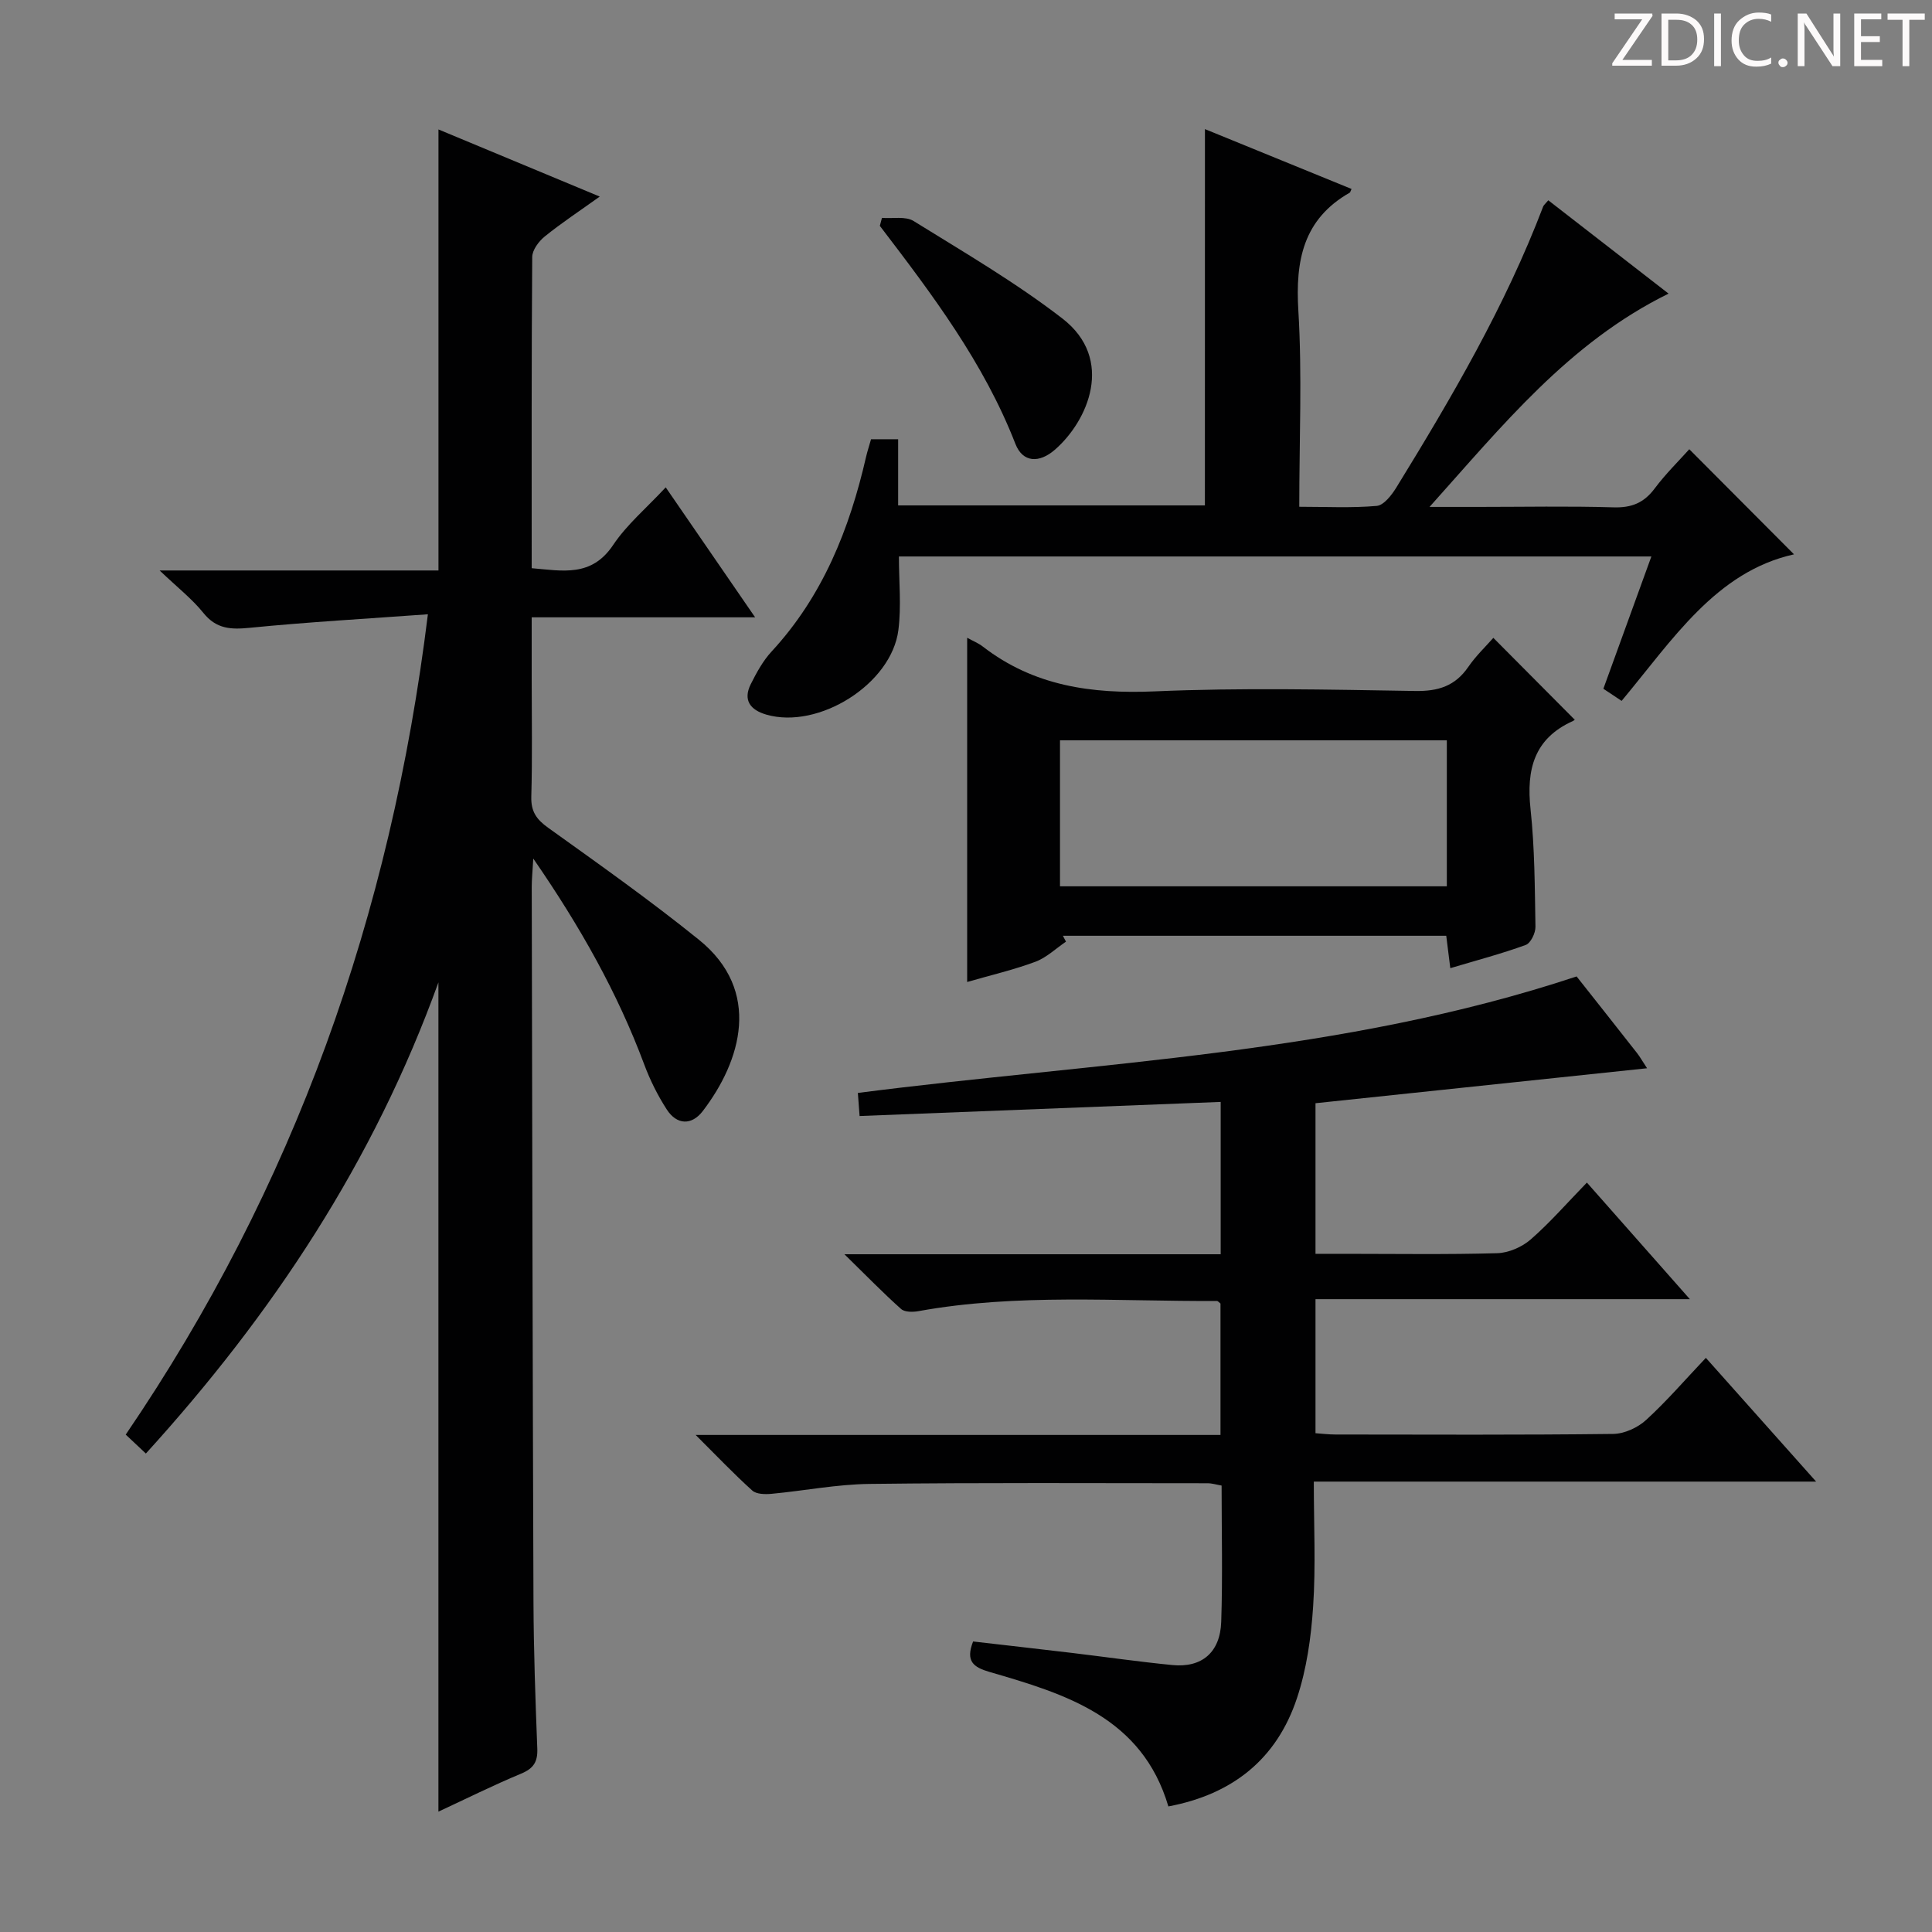 <svg enable-background="new 0 0 400 400" viewBox="0 0 400 400" xmlns="http://www.w3.org/2000/svg"><rect x="0" y="0" width="400" height="400" fill="#808080" stroke="none"/><g fill="#fcfafa"><path d="m342.2 3.2-6.3 9.2h6.1v1.2h-8.2v-.5l6.2-9.1h-5.7v-1.2h7.8v.4z"/><path d="m344 13.7v-10.9h3.1c1.6 0 3 .5 4.1 1.4 1.1 1 1.6 2.2 1.6 3.9s-.5 3-1.6 4-2.5 1.5-4.2 1.5h-3zm1.4-9.6v8.4h1.6c1.4 0 2.5-.4 3.2-1.1.8-.8 1.2-1.8 1.2-3.2s-.4-2.4-1.2-3.1-1.8-1-3.1-1z"/><path d="m356.3 2.8v10.9h-1.4v-10.9z"/><path d="m366.6 13.2c-.8.4-1.8.6-3 .6-1.6 0-2.8-.5-3.7-1.5s-1.4-2.3-1.4-3.9c0-1.7.5-3.2 1.6-4.2s2.4-1.6 4-1.6c1 0 1.9.1 2.6.4v1.5c-.8-.4-1.6-.6-2.6-.6-1.2 0-2.2.4-3 1.2s-1.1 1.9-1.1 3.3c0 1.3.4 2.3 1.1 3.1s1.6 1.1 2.8 1.1c1.1 0 2-.2 2.8-.7v1.3z"/><path d="m368.2 13c0-.3.1-.5.3-.6.2-.2.4-.3.6-.3.3 0 .5.1.7.3s.3.4.3.6-.1.5-.3.6c-.2.2-.4.3-.7.3s-.5-.1-.6-.3c-.2-.2-.3-.4-.3-.6z"/><path d="m381.1 13.7h-1.7l-5.5-8.4c-.2-.2-.3-.5-.4-.7 0 .2.1.8.1 1.5v7.6h-1.4v-10.9h1.8l5.3 8.3c.3.4.4.6.4.8 0-.3-.1-.8-.1-1.6v-7.5h1.4v10.9z"/><path d="m389.7 13.7h-5.8v-10.9h5.6v1.2h-4.2v3.5h3.9v1.2h-3.9v3.7h4.4z"/><path d="m398.4 4.1h-3.1v9.6h-1.4v-9.6h-3.1v-1.3h7.7v1.3z"/></g><path d="m88.59 127.18c-12.81.93-24.87 1.61-36.89 2.8-3.92.39-6.92.25-9.6-3.09-2.33-2.9-5.34-5.24-9.05-8.78h57.73c0-30.56 0-60.71 0-91.31 10.82 4.5 21.74 9.05 33.39 13.9-4.25 3.04-7.97 5.49-11.41 8.28-1.23 1-2.56 2.79-2.57 4.24-.16 21.32-.11 42.65-.11 64.42 6.38.53 12.37 1.91 16.86-4.8 2.83-4.23 6.89-7.64 10.89-11.94 6.14 8.93 12.1 17.59 18.51 26.91-15.68 0-30.57 0-46.26 0v12.65c0 8.17.15 16.34-.08 24.5-.08 3.06 1.07 4.69 3.49 6.42 10.54 7.55 21.14 15.05 31.22 23.19 13.09 10.57 8.74 25.09.78 35.48-2.28 2.97-5.35 2.89-7.44-.34-1.87-2.89-3.45-6.06-4.66-9.3-5.55-14.87-13.25-28.55-22.98-42.65-.16 2.76-.32 4.3-.32 5.84.1 49.33.18 98.66.36 147.99.04 10.15.4 20.29.79 30.43.11 2.73-.76 4.12-3.34 5.19-5.79 2.41-11.42 5.22-17.13 7.87 0-57.15 0-113.93 0-171.69-13.39 37.1-34.32 68.67-60.57 97.55-1.45-1.36-2.7-2.54-4.17-3.92 34.83-51.13 54.87-107.37 62.56-169.84z" fill="#010102"/><path d="m144.03 297.09h108.66c0-9.34 0-18.26 0-27.2-.24-.18-.51-.54-.77-.54-20.61.12-41.28-1.6-61.77 2.11-1.16.21-2.83.22-3.58-.44-3.67-3.27-7.11-6.81-11.74-11.34h77.9c0-10.55 0-20.49 0-31.54-24.81.97-49.6 1.94-74.76 2.92-.13-1.65-.23-3.05-.36-4.78 49.85-6.41 100.22-7.99 148.81-24.12 3.88 4.91 8.2 10.37 12.5 15.85.59.75 1.06 1.6 2.09 3.16-23.23 2.45-45.77 4.83-68.65 7.24v31.18h6.15c10.5 0 21 .17 31.49-.13 2.35-.07 5.1-1.27 6.9-2.83 4-3.49 7.52-7.54 11.65-11.79 7.04 7.96 13.78 15.6 21.32 24.14-26.47 0-51.81 0-77.51 0v27.75c1.28.09 2.71.27 4.14.27 19.16.02 38.33.11 57.49-.12 2.32-.03 5.09-1.3 6.83-2.9 4.28-3.91 8.09-8.35 12.36-12.85 7.76 8.71 14.94 16.77 22.83 25.62-35.01 0-69.14 0-104 0 0 9.03.42 17.48-.14 25.86-.42 6.39-1.34 12.94-3.35 18.98-4.16 12.53-13.25 19.9-26.62 22.41-5.46-18.46-21.22-23.26-37.02-27.84-3.37-.98-5.01-2.22-3.41-6.31 6.74.78 13.6 1.55 20.47 2.37 6.93.83 13.84 1.83 20.78 2.51 6.09.6 9.91-2.6 10.12-8.95.31-9.31.08-18.63.08-28.21-1.05-.18-1.98-.48-2.92-.48-23.33-.01-46.66-.14-69.98.14-6.77.08-13.52 1.42-20.29 2.05-1.32.12-3.12.09-3.97-.67-3.79-3.41-7.31-7.12-11.73-11.52z" fill="#010102"/><path d="m249.47 26.73c10.21 4.17 20.27 8.27 30.35 12.39-.22.46-.25.69-.36.76-9.65 5.5-11.28 14.05-10.65 24.42.8 13.26.19 26.61.19 40.62 5.54 0 10.82.28 16.05-.18 1.45-.13 3.06-2.22 4.02-3.76 11.5-18.7 22.58-37.62 30.43-58.23.11-.29.41-.51 1.06-1.28 8.14 6.32 16.31 12.65 24.9 19.32-20.68 10.17-34.47 27.43-49.49 44.16h10.13c9.33 0 18.67-.19 27.99.09 3.72.11 6.27-.93 8.49-3.9 2.28-3.05 5.04-5.75 7.17-8.13 7.39 7.41 14.71 14.76 21.68 21.76-16.17 3.6-25.1 17.65-35.69 30.34-1.21-.8-2.39-1.59-3.78-2.51 3.3-9.1 6.56-18.08 9.94-27.39-52.07 0-103.66 0-155.79 0 0 5.17.52 10.28-.11 15.24-1.42 11.18-16.53 20.64-27.35 17.5-3.3-.96-4.88-2.98-3.2-6.33 1.19-2.36 2.5-4.78 4.27-6.7 10.62-11.48 16.16-25.38 19.59-40.33.26-1.13.63-2.23 1.03-3.65h5.61v13.7h63.51c.01-25.75.01-51.57.01-77.91z" fill="#010102"/><path d="m200.24 132.04c1.28.71 2.37 1.14 3.25 1.83 10.56 8.16 22.52 9.83 35.59 9.27 17.94-.78 35.95-.37 53.92-.08 4.77.08 8.27-1.02 10.99-4.98 1.57-2.29 3.64-4.25 5.19-6.02 5.67 5.71 11.14 11.2 16.79 16.89.27-.33.06.16-.29.32-8.08 3.62-9.68 10.05-8.8 18.24.87 8.07.88 16.25 1.02 24.38.02 1.28-.98 3.37-2.01 3.75-4.96 1.81-10.09 3.16-15.62 4.81-.3-2.39-.55-4.41-.84-6.71-26.57 0-52.97 0-79.37 0 .21.41.42.81.64 1.22-2.1 1.42-4.04 3.31-6.35 4.17-4.47 1.66-9.15 2.75-14.11 4.18 0-23.9 0-47.35 0-71.27zm19.22 51.46h80.09c0-10.21 0-20.1 0-30.23-26.8 0-53.33 0-80.09 0z" fill="#010102"/><path d="m182.6 45.11c2.21.18 4.88-.39 6.55.65 10.43 6.47 21.1 12.69 30.79 20.17 10.94 8.44 5.3 21.26-1.56 27.2-3.18 2.76-6.61 2.71-8.15-1.23-6.54-16.81-17.26-30.99-28.07-45.14.14-.55.29-1.1.44-1.65z" fill="#010102"/></svg>